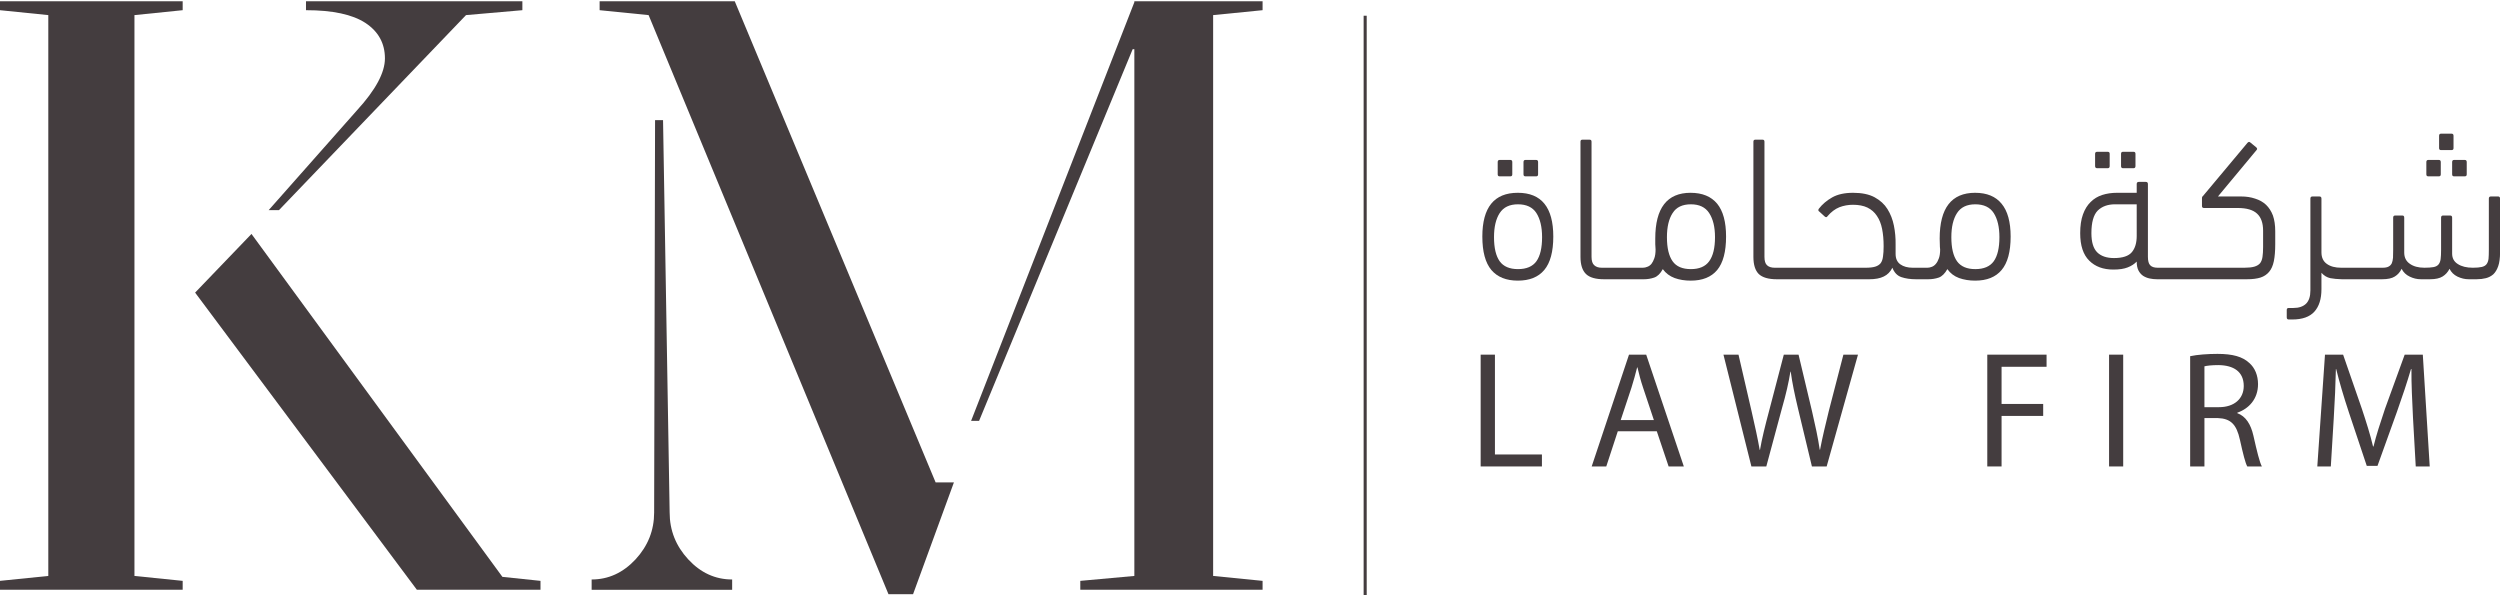 <?xml version="1.0" encoding="UTF-8"?>
<svg xmlns="http://www.w3.org/2000/svg" version="1.2" viewBox="187.249 1355.999 1627.915 386.07" width="1629" height="388">
  <title>KM logo</title>
  <style>
		.s0 { fill: #443d3f } 
		.s1 { fill: none;stroke: #443d3f;stroke-miterlimit:10;stroke-width: 2 } 
	</style>
  <g id="Layer 1">
    <g id="&lt;Group&gt;">
      <g id="&lt;Group&gt;">
        <g id="&lt;Group&gt;">
          <g id="&lt;Group&gt;">
					</g>
          <g id="&lt;Group&gt;">
					</g>
        </g>
        <g id="&lt;Group&gt;">
          <g id="&lt;Group&gt;">
					</g>
          <g id="&lt;Group&gt;">
					</g>
        </g>
        <g id="&lt;Group&gt;">
				</g>
      </g>
    </g>
    <g id="&lt;Group&gt;">
      <g id="&lt;Group&gt;">
        <path id="&lt;Path&gt;" class="s0" d="m306.2 1356v5.8l-31.4 3.2v365.2l31.4 3.2v5.8h-119v-5.8l31.5-3.2v-365.2l-31.5-3.2v-5.8z"></path>
        <path id="&lt;Path&gt;" class="s0" d="m514.4 1730.8l24.8 2.6v5.8h-80.5l-144.4-193.5 36.7-38.2z"></path>
        <g id="&lt;Group&gt;">
          <path id="&lt;Path&gt;" class="s0" d="m362.2 1492l57.5-65q18.2-19.9 18.2-33.8 0-14.7-12.7-23.1-12.7-8.3-38.7-8.3v-5.8h140.9v5.8l-36.7 3.2-121.8 127z"></path>
        </g>
        <g id="&lt;Group&gt;">
          <path id="&lt;Path&gt;" class="s0" d="m623.3 1688.9q0 17.4 12.1 30.5 12.1 13.1 28.6 13.1v6.7h-91.5v-6.7q16.4 0 28.6-13.1 12.1-13.1 12.1-30.5l0.6-255.5h5.2z"></path>
        </g>
        <path id="&lt;Path&gt;" class="s0" d="m665.7 1356l130.8 313.3h11.9l-26.6 72.8h-16l-156.2-377.1-31.9-3.2v-5.8z"></path>
        <path id="&lt;Path&gt;" class="s0" d="m1009.4 1361.8l-32.2 3.2v365.2l32.2 3.2v5.8h-118.7v-5.8l35.2-3.2v-343h-1.1l-100 242h-5.2l106.3-272.6v-0.6h83.5z"></path>
      </g>
      <g id="&lt;Group&gt;">
        <g id="&lt;Group&gt;">
          <path id="&lt;Compound Path&gt;" class="s0" d="m1175.6 1480.7q-23.1 0-23.1 28.5 0 14.8 5.9 21.8 5.9 6.9 17.2 6.9 11.4 0 17.2-6.9 5.9-7 5.9-21.8 0-28.5-23.1-28.5zm12.1 44.6q-3.7 5.1-12 5.1-8.2 0-11.9-5.1-3.7-5.2-3.7-15.7 0-10 3.7-15.7 3.7-5.7 11.9-5.7 8.3 0 12 5.7 3.7 5.8 3.7 15.7 0 10.5-3.7 15.7z"></path>
          <path id="&lt;Path&gt;" class="s0" d="m1163.8 1470h6.9q1.3 0 1.3-1.3v-8q0-1.4-1.3-1.4h-6.9q-1.3 0-1.3 1.4v8q0 1.3 1.3 1.3z"></path>
          <path id="&lt;Path&gt;" class="s0" d="m1180.6 1470h6.9q1.3 0 1.3-1.3v-8q0-1.4-1.3-1.4h-6.9q-1.3 0-1.3 1.4v8q0 1.3 1.3 1.3z"></path>
          <path id="&lt;Compound Path&gt;" class="s0" d="m1288.1 1480.7q-23 0-23 29.8 0 1.9 0 3.7 0.1 1.8 0.2 3.4 0 3.5-0.8 5.7-0.8 2.3-1.9 3.7-1.2 1.4-2.7 1.9-1.4 0.6-2.9 0.6h-6.9-0.3-12.9-0.1-6.5q-3.2 0-4.9-1.6-1.8-1.5-1.8-5.5v-75q0-1.3-1.3-1.3h-4.6q-1.3 0-1.3 1.3v75q0 7.7 3.6 11.2 3.5 3.4 11.8 3.4h5 0.1 12.9 0.3 7.5q3.6 0 6.8-1.1 3.2-1.1 5.6-5.5 2.9 4 7.7 5.8 4.7 1.7 10.5 1.7 11.4 0 17.2-6.9 5.8-7 5.8-21.8 0-14.3-5.8-21.4-5.9-7.1-17.3-7.1zm12.1 44.6q-3.7 5.1-11.9 5.1-8.3 0-11.9-5.1-3.7-5.2-3.7-15.7 0-10 3.7-15.7 3.6-5.7 11.9-5.7 8.2 0 11.9 5.7 3.8 5.8 3.8 15.7 0 10.5-3.8 15.7z"></path>
          <path id="&lt;Compound Path&gt;" class="s0" d="m1473.4 1480.7q-23.1 0-23.1 29.8 0 1.9 0.1 3.7 0 1.8 0.2 3.4 0 3.5-0.8 5.7-0.8 2.3-2 3.7-1.2 1.4-2.6 1.9-1.5 0.6-2.9 0.6h-7.2q-0.1 0-0.1 0 0 0-0.1 0h-2.1q-5 0-8.1-2.2-3.1-2.2-3.1-6.8v-6.1q0.1-6.3-1.1-12.3-1.2-6-4.2-10.8-2.9-4.7-8.4-7.7-5.4-2.9-14-2.9-8.3 0-13.6 3-5.3 3-8.7 7.4-0.8 1.2 0.4 1.9l3.5 3.2q1.1 0.9 1.8-0.3 3.5-4.1 7.7-5.8 4.2-1.6 8.8-1.6 5.6 0 9.4 1.8 3.9 1.9 6.2 5.4 2.4 3.5 3.4 8.5 1 5 1 11.3 0 4-0.4 6.6-0.3 2.7-1.5 4.4-1.3 1.6-3.6 2.3-2.3 0.7-6.2 0.7h-39.5-0.2-12.9-0.2-6.4q-3.3 0-5-1.6-1.7-1.5-1.7-5.5v-75q0-1.3-1.3-1.3h-4.6q-1.3 0-1.3 1.3v75q0 7.7 3.5 11.2 3.6 3.4 11.8 3.4h5 0.2 12.9 0.2 41.8q5.9 0 9.5-1.8 3.6-1.7 5.6-5.7 1.8 4.7 5.8 6.1 4.1 1.4 9.6 1.4 0.1 0 0.1 0 0 0 0.1 0h7.7q3.7 0 6.9-1.1 3.1-1.1 5.6-5.5 2.8 4 7.6 5.8 4.8 1.7 10.5 1.7 11.4 0 17.2-6.9 5.9-7 5.9-21.8 0-14.3-5.9-21.4-5.8-7.1-17.2-7.1zm12.1 44.6q-3.7 5.1-12 5.1-8.2 0-11.9-5.1-3.7-5.2-3.7-15.7 0-10 3.7-15.7 3.7-5.7 11.9-5.7 8.3 0 12 5.7 3.7 5.8 3.7 15.7 0 10.5-3.7 15.7z"></path>
          <path id="&lt;Path&gt;" class="s0" d="m1552.9 1464.7h6.8q1.3 0 1.3-1.4v-8q0-1.3-1.3-1.3h-6.8q-1.4 0-1.4 1.3v8q0 1.4 1.4 1.4z"></path>
          <path id="&lt;Path&gt;" class="s0" d="m1569.7 1464.7h6.8q1.3 0 1.3-1.4v-8q0-1.3-1.3-1.3h-6.8q-1.3 0-1.3 1.3v8q0 1.4 1.3 1.4z"></path>
          <path id="&lt;Compound Path&gt;" class="s0" d="m1662.8 1488.5q-2.9-2.7-7.1-4-4.1-1.4-9.1-1.4h-15.1l25.2-30.3q0.8-0.9-0.5-1.9l-3.8-3.1q-0.8-0.6-1.7 0.4l-29.2 34.9q-0.4 0-0.4 1.2v5q0 1.3 1.3 1.3h22q8.7 0 12.6 3.7 3.9 3.6 3.9 11.1v10.6q0 3.9-0.4 6.5-0.4 2.6-1.6 4.1-1.3 1.5-3.7 2.2-2.4 0.7-6.4 0.7h-36.8-0.2-12.9-0.1-6.6q-3.3 0-4.8-1.6-1.5-1.5-1.5-5.5v-47.4q0-1.4-1.4-1.4h-4.5q-1.4 0-1.4 1.4v5.7h-12.7q-5.3 0-9.7 1.4-4.4 1.4-7.6 4.6-3.2 3.1-5 8.1-1.8 5-1.8 12.2 0 12.1 5.9 17.9 5.8 5.8 15.7 5.8 5.8 0 9.3-1.4 3.6-1.4 5.9-3.8 0 3.6 1.2 5.9 1.2 2.2 3 3.4 1.9 1.2 4.2 1.7 2.4 0.5 4.8 0.5h7 0.1 12.9 0.2 38.4q5.3 0 8.8-1.1 3.4-1.1 5.6-3.7 2.2-2.6 3.1-7 0.9-4.4 0.9-11.1v-8.3q0-6-1.5-10.3-1.6-4.2-4.5-7zm-84.2 20.3q0 6.7-3.1 10.5-3.2 3.9-11.7 3.9-7.2 0-11-3.8-3.7-3.8-3.7-12.4 0-10.5 4.1-14.7 4.2-4.1 11.3-4.1h14.1z"></path>
          <path id="&lt;Path&gt;" class="s0" d="m1813.9 1483.1h-4.7q-1.3 0-1.3 1.4v33.4q0 3.6-0.2 5.8-0.3 2.2-1.3 3.5-1 1.3-3.1 1.8-2.1 0.5-5.8 0.5-6.1 0-9.8-2.4-3.7-2.3-3.7-6.8v-23.4q0-1.4-1.3-1.4h-4.6q-1.3 0-1.3 1.4v21q0 3.7-0.3 6-0.3 2.2-1.4 3.5-1.1 1.3-3.3 1.7-2.2 0.4-5.9 0.4-5.9 0-9.5-2.6-3.6-2.5-3.6-7.3v-22.7q0-1.4-1.2-1.4h-4.7q-1.3 0-1.3 1.4v21q0 2.9-0.1 5.1-0.2 2.2-0.8 3.6-0.7 1.4-2 2.1-1.4 0.8-3.9 0.8h-13.3-0.3-12.9-0.1-0.5q-5.8 0-9.3-2.5-3.5-2.5-3.5-7.5v-35q0-1.4-1.3-1.4h-4.6q-1.3 0-1.3 1.4v59.8q0 5.8-2.8 8.6-2.9 2.8-8.2 2.8h-3.1q-1.3 0-1.3 1.3v4.8q0 1.4 1.3 1.4h2.3q9.8 0 14.4-5.1 4.6-5.1 4.6-14.6v-10.7q2.5 2.8 5.8 3.5 3.2 0.6 7.4 0.7 0.1 0 0.1 0h12.1 1.2 12.9q5.5 0 8.3-1.8 2.9-1.8 4.4-5 1.7 3.4 5.3 5.1 3.5 1.7 7.2 1.7h6.1q5.2 0 8.1-1.8 2.9-1.8 4.5-5 1.7 3.4 5.2 5.1 3.6 1.7 7.2 1.7h5.4q3.1 0 5.9-0.7 2.7-0.7 4.8-2.5 2-1.9 3.2-5.3 1.2-3.4 1.2-9v-35q0-1.4-1.3-1.4z"></path>
          <path id="&lt;Path&gt;" class="s0" d="m1776.8 1452.9h6.8q1.3 0 1.3-1.3v-8q0-1.4-1.3-1.4h-6.8q-1.3 0-1.3 1.4v8q0 1.3 1.3 1.3z"></path>
          <path id="&lt;Path&gt;" class="s0" d="m1784 1460.7v8q0 1.3 1.3 1.3h6.9q1.3 0 1.3-1.3v-8q0-1.4-1.3-1.4h-6.9q-1.3 0-1.3 1.4z"></path>
          <path id="&lt;Path&gt;" class="s0" d="m1768.5 1470h6.8q1.3 0 1.3-1.3v-8q0-1.4-1.3-1.4h-6.8q-1.3 0-1.3 1.4v8q0 1.3 1.3 1.3z"></path>
        </g>
        <g id="&lt;Group&gt;">
          <path id="&lt;Compound Path&gt;" class="s0" d="m1151.4 1586.1h9.3v65h30.6v7.8h-39.9z"></path>
          <path id="&lt;Compound Path&gt;" class="s0" d="m1240.7 1636l-7.5 22.9h-9.5l24.3-72.8h11.2l24.5 72.8h-9.9l-7.7-22.9zm23.5-7.3l-7-21c-1.6-4.7-2.7-9.1-3.7-13.3h-0.2c-1.1 4.3-2.3 8.8-3.7 13.2l-7 21.1z"></path>
          <path id="&lt;Compound Path&gt;" class="s0" d="m1327.7 1658.9l-18.2-72.8h9.8l8.5 36.8c2.1 9.1 4.1 18.2 5.3 25.2h0.2c1.2-7.2 3.4-15.9 5.9-25.3l9.6-36.7h9.6l8.8 37c2 8.6 3.9 17.3 5 24.9h0.2c1.5-8 3.5-16.1 5.7-25.2l9.5-36.7h9.5l-20.4 72.8h-9.6l-9.1-37.9c-2.2-9.3-3.7-16.4-4.7-23.8h-0.2c-1.2 7.3-2.8 14.4-5.5 23.8l-10.2 37.9z"></path>
          <path id="&lt;Compound Path&gt;" class="s0" d="m1481.3 1586.1h38.6v7.9h-29.3v24.2h27.1v7.8h-27.1v32.9h-9.3z"></path>
          <path id="&lt;Compound Path&gt;" class="s0" d="m1569.8 1586.1v72.8h-9.2v-72.8z"></path>
          <path id="&lt;Compound Path&gt;" class="s0" d="m1613.4 1587.1c4.7-1 11.4-1.5 17.8-1.5 9.9 0 16.3 1.8 20.7 5.9 3.7 3.2 5.7 8.2 5.7 13.8 0 9.7-6 16-13.5 18.6v0.3c5.5 2 8.8 7.2 10.5 14.7 2.3 10.2 4 17.2 5.5 20h-9.5c-1.2-2-2.8-8.3-4.8-17.4-2.2-10-6-13.8-14.4-14.1h-8.7v31.5h-9.3zm9.3 33.2h9.5c9.9 0 16.1-5.5 16.1-13.8 0-9.4-6.7-13.5-16.5-13.6-4.4 0-7.6 0.4-9.1 0.8z"></path>
          <path id="&lt;Compound Path&gt;" class="s0" d="m1758.5 1627c-0.5-10.2-1.1-22.4-1-31.5h-0.3c-2.5 8.5-5.5 17.6-9.1 27.7l-12.7 35.3h-7l-11.6-34.7c-3.4-10.3-6.2-19.7-8.3-28.3h-0.2c-0.2 9.1-0.7 21.3-1.4 32.2l-1.9 31.2h-8.8l5-72.8h11.8l12.2 35.2c3 9 5.5 17 7.3 24.6h0.3c1.8-7.4 4.4-15.4 7.5-24.6l12.8-35.2h11.8l4.5 72.8h-9.1z"></path>
        </g>
      </g>
      <g id="&lt;Group&gt;">
        <path id="&lt;Path&gt;" class="s1" d="m1076.2 1365.4v381.9"></path>
      </g>
    </g>
    <g id="&lt;Group&gt;">
      <g id="&lt;Group&gt;">
        <g id="&lt;Group&gt;">
				</g>
        <g id="&lt;Group&gt;">
				</g>
      </g>
      <g id="&lt;Group&gt;">
        <g id="&lt;Group&gt;">
				</g>
        <g id="&lt;Group&gt;">
				</g>
      </g>
      <g id="&lt;Group&gt;">
			</g>
    </g>
  </g>
</svg>
